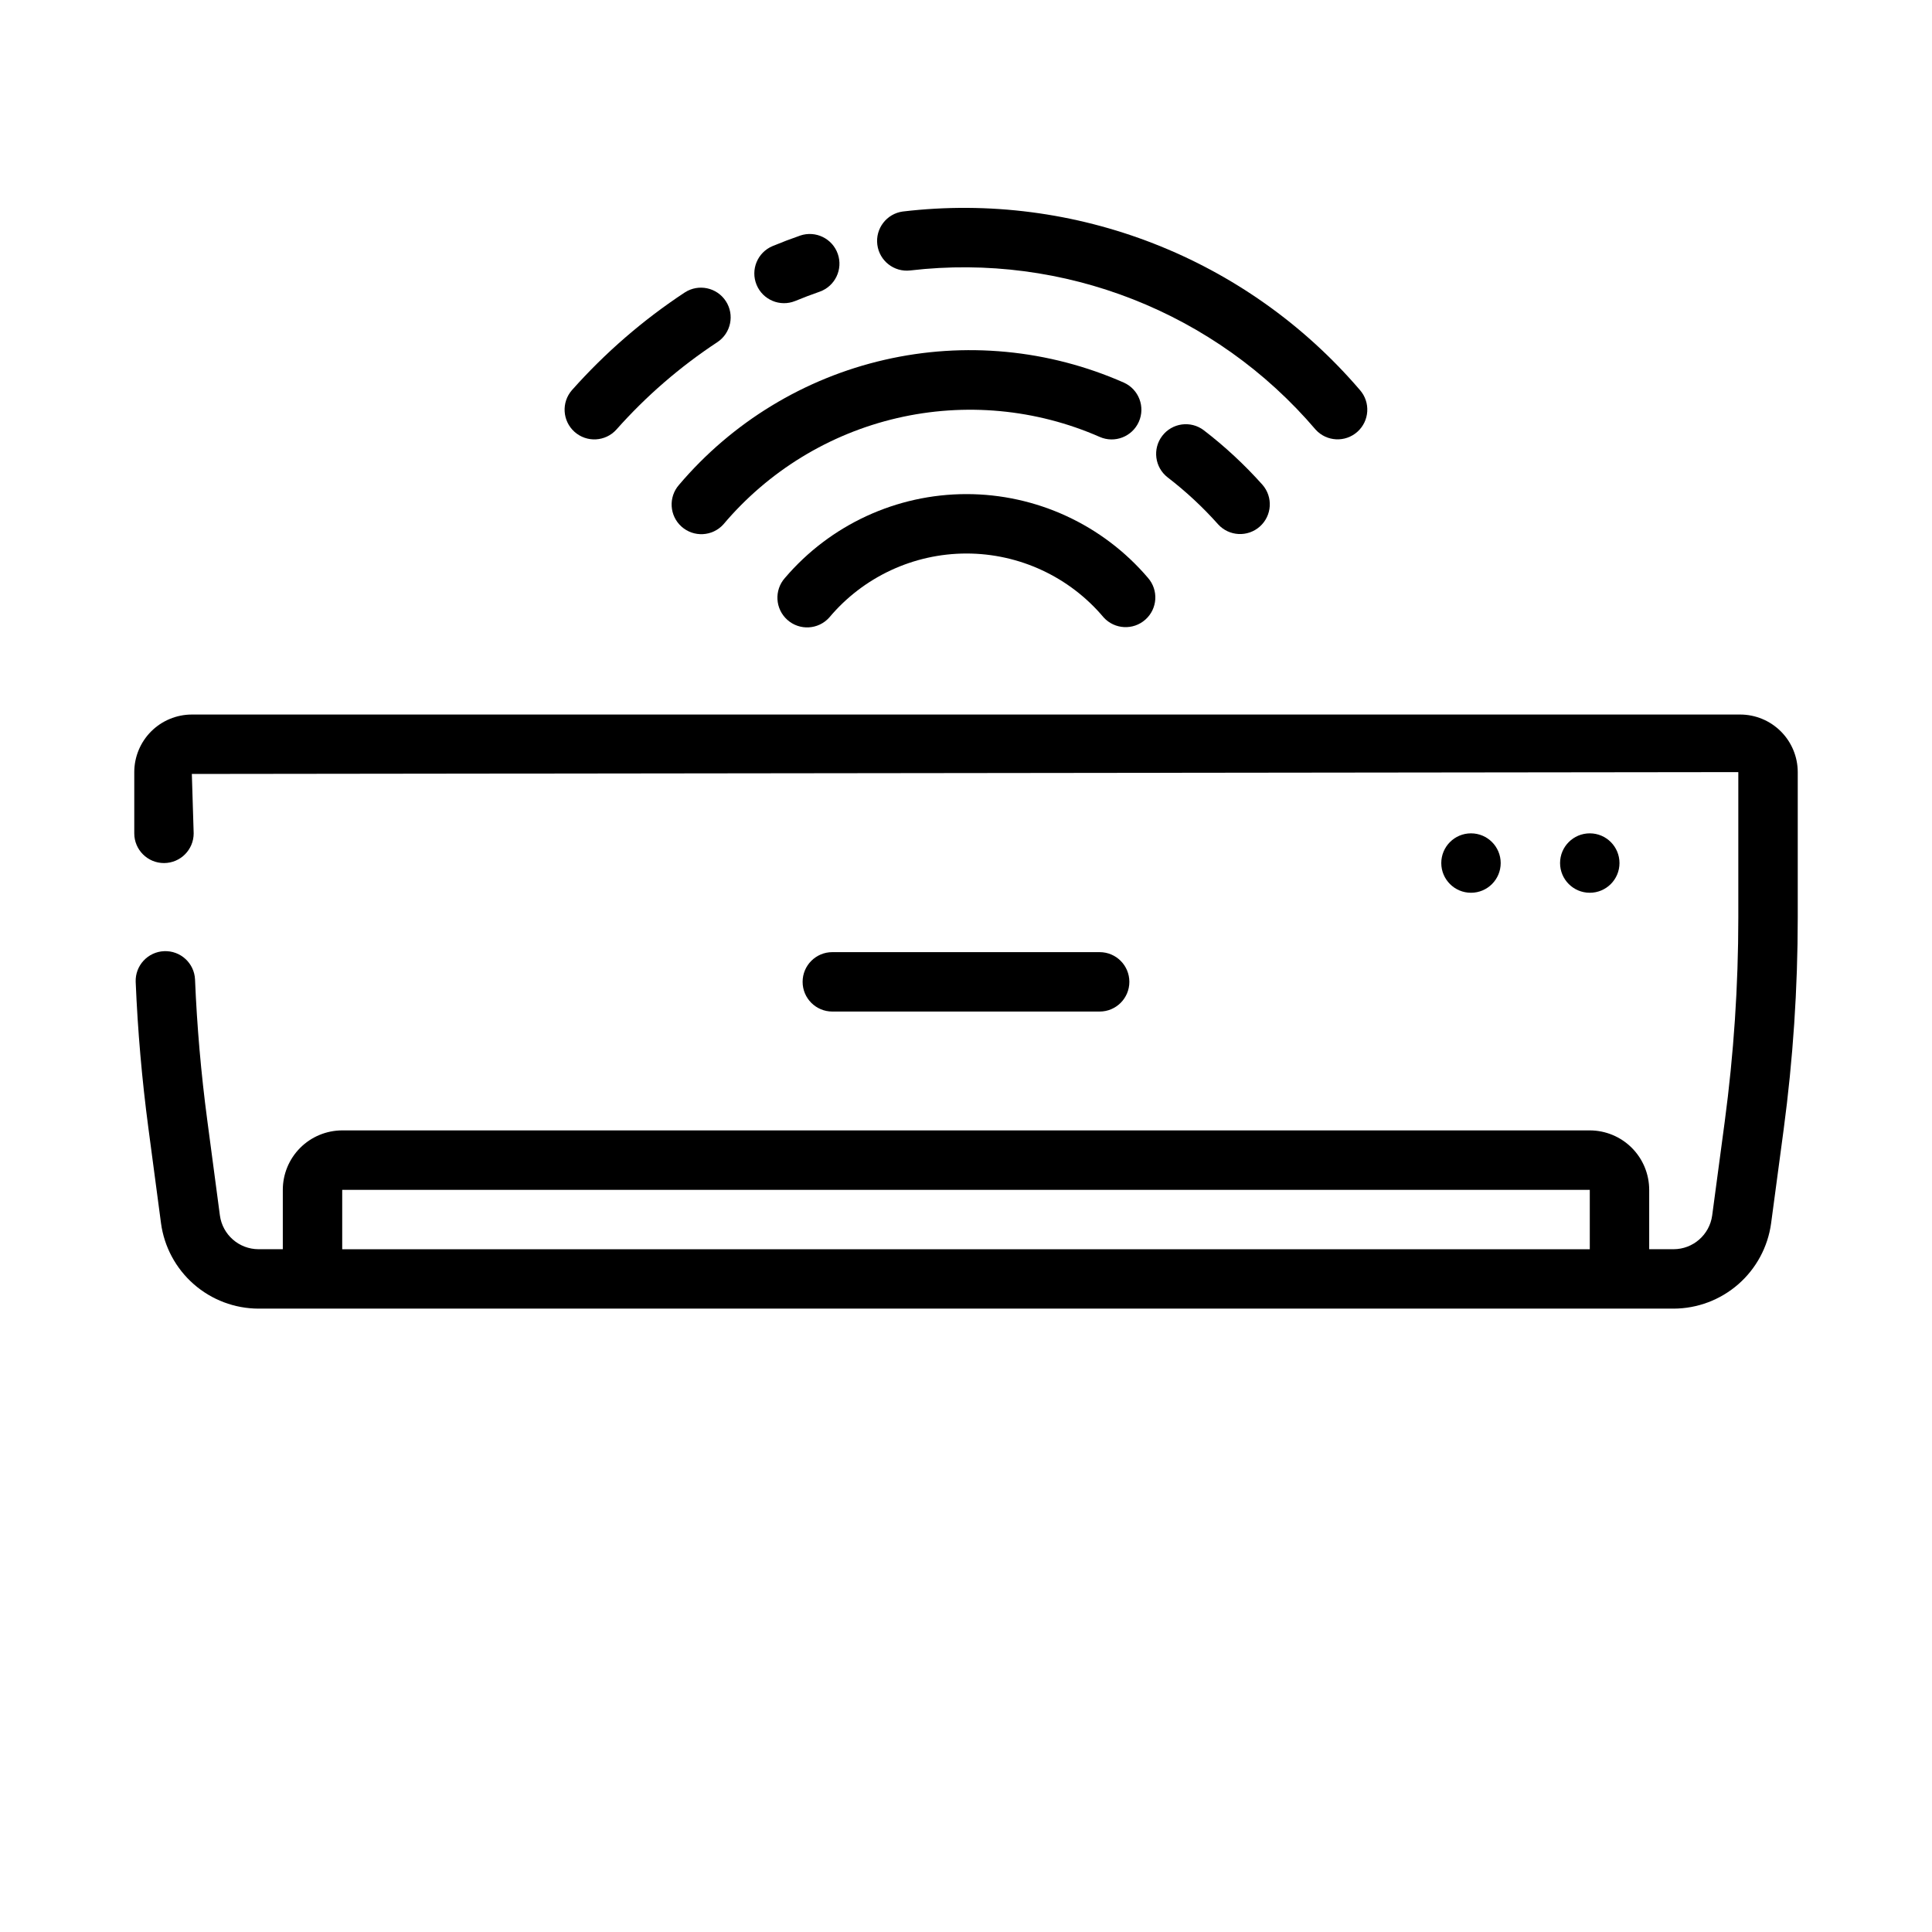 <?xml version="1.0" encoding="UTF-8"?>
<!-- Uploaded to: ICON Repo, www.svgrepo.com, Generator: ICON Repo Mixer Tools -->
<svg fill="#000000" width="800px" height="800px" version="1.1" viewBox="144 144 512 512" xmlns="http://www.w3.org/2000/svg">
 <g>
  <path d="m605.16 333.36h-410.32c-4.043 0.004-7.922 1.613-10.785 4.473-2.859 2.863-4.469 6.742-4.473 10.785v16.23c0 4.348 3.523 7.871 7.871 7.871s7.871-3.523 7.871-7.871l-0.484-15.742 409.83-0.488v38.539c-0.004 18.094-1.207 36.164-3.602 54.098l-3.324 24.855c-0.699 5.113-5.062 8.934-10.227 8.945h-6.465v-15.742c-0.004-4.176-1.664-8.176-4.617-11.129-2.949-2.949-6.953-4.609-11.125-4.617h-330.62c-4.176 0.008-8.176 1.668-11.129 4.617-2.953 2.953-4.613 6.953-4.617 11.129v15.742h-6.449c-5.168-0.016-9.531-3.84-10.223-8.961l-3.356-25.293c-1.633-12.301-2.723-24.832-3.234-37.238-0.203-4.324-3.859-7.672-8.184-7.492-4.324 0.176-7.695 3.812-7.543 8.137 0.531 12.883 1.66 25.891 3.356 38.668l3.356 25.293c0.844 6.254 3.926 11.992 8.676 16.152 4.746 4.16 10.84 6.461 17.152 6.481h375.03c6.309-0.02 12.398-2.316 17.145-6.469 4.746-4.152 7.832-9.883 8.688-16.133l3.324-24.855c2.488-18.625 3.734-37.395 3.738-56.188v-38.539c-0.004-4.043-1.613-7.922-4.473-10.785-2.859-2.859-6.738-4.469-10.785-4.473zm-370.47 141.7v-15.742h330.62v15.742z"/>
  <path d="m435.42 412.07h-70.848c-4.348 0-7.871-3.523-7.871-7.871s3.523-7.871 7.871-7.871h70.848c4.348 0 7.871 3.523 7.871 7.871s-3.523 7.871-7.871 7.871z"/>
  <path d="m541.7 372.72c0 4.344-3.523 7.871-7.871 7.871-4.348 0-7.875-3.527-7.875-7.871 0-4.348 3.527-7.875 7.875-7.875 4.348 0 7.871 3.527 7.871 7.875"/>
  <path d="m573.18 372.72c0 4.344-3.523 7.871-7.871 7.871s-7.875-3.527-7.875-7.871c0-4.348 3.527-7.875 7.875-7.875s7.871 3.527 7.871 7.875"/>
  <path d="m492.66 257.86c-26.516-31.121-66.816-46.949-107.43-42.188-4.293 0.504-8.188-2.547-8.73-6.832-0.543-4.285 2.473-8.211 6.754-8.789 45.75-5.426 91.191 12.324 121.15 47.324 2.84 3.25 2.535 8.18-0.684 11.055s-8.156 2.621-11.062-0.57z"/>
  <path d="m348.73 209.22c2.426-1.008 4.871-1.938 7.332-2.789v-0.004c4.094-1.387 8.543 0.785 9.965 4.867 1.418 4.082-0.719 8.547-4.789 10-2.184 0.762-4.348 1.582-6.496 2.469-4.012 1.633-8.586-0.281-10.238-4.281-1.656-4.004 0.234-8.586 4.227-10.262z"/>
  <path d="m295.59 247.37c8.797-9.898 18.852-18.602 29.914-25.883 3.637-2.34 8.477-1.305 10.844 2.312 2.367 3.613 1.375 8.465-2.219 10.863-9.91 6.519-18.914 14.32-26.789 23.191-2.902 3.211-7.852 3.473-11.082 0.594-3.227-2.883-3.527-7.828-0.668-11.078z"/>
  <path d="m466.82 282.96c-4.066-4.566-8.551-8.738-13.398-12.461-3.406-2.656-4.039-7.562-1.414-10.992 2.625-3.43 7.523-4.106 10.977-1.508 5.637 4.324 10.855 9.172 15.582 14.473 2.84 3.25 2.531 8.18-0.688 11.055s-8.152 2.621-11.059-0.566z"/>
  <path d="m323.95 272.49c14.105-16.629 33.207-28.25 54.457-33.129 21.25-4.883 43.508-2.762 63.453 6.047 3.938 1.789 5.699 6.418 3.941 10.371-1.758 3.949-6.375 5.746-10.34 4.019-16.902-7.422-35.754-9.172-53.734-4.996-17.98 4.18-34.129 14.062-46.031 28.176-2.902 3.203-7.852 3.465-11.078 0.586-3.227-2.879-3.523-7.824-0.668-11.074z"/>
  <path d="m352.01 297.17c12.008-14.098 29.59-22.223 48.105-22.227 18.52-0.004 36.105 8.109 48.117 22.203 2.84 3.25 2.535 8.18-0.688 11.051-3.219 2.875-8.152 2.621-11.059-0.566-9.023-10.746-22.34-16.949-36.371-16.945-14.031 0.008-27.34 6.219-36.355 16.969-2.902 3.227-7.867 3.504-11.102 0.613-3.238-2.891-3.527-7.856-0.648-11.098z"/>
 </g>
</svg>